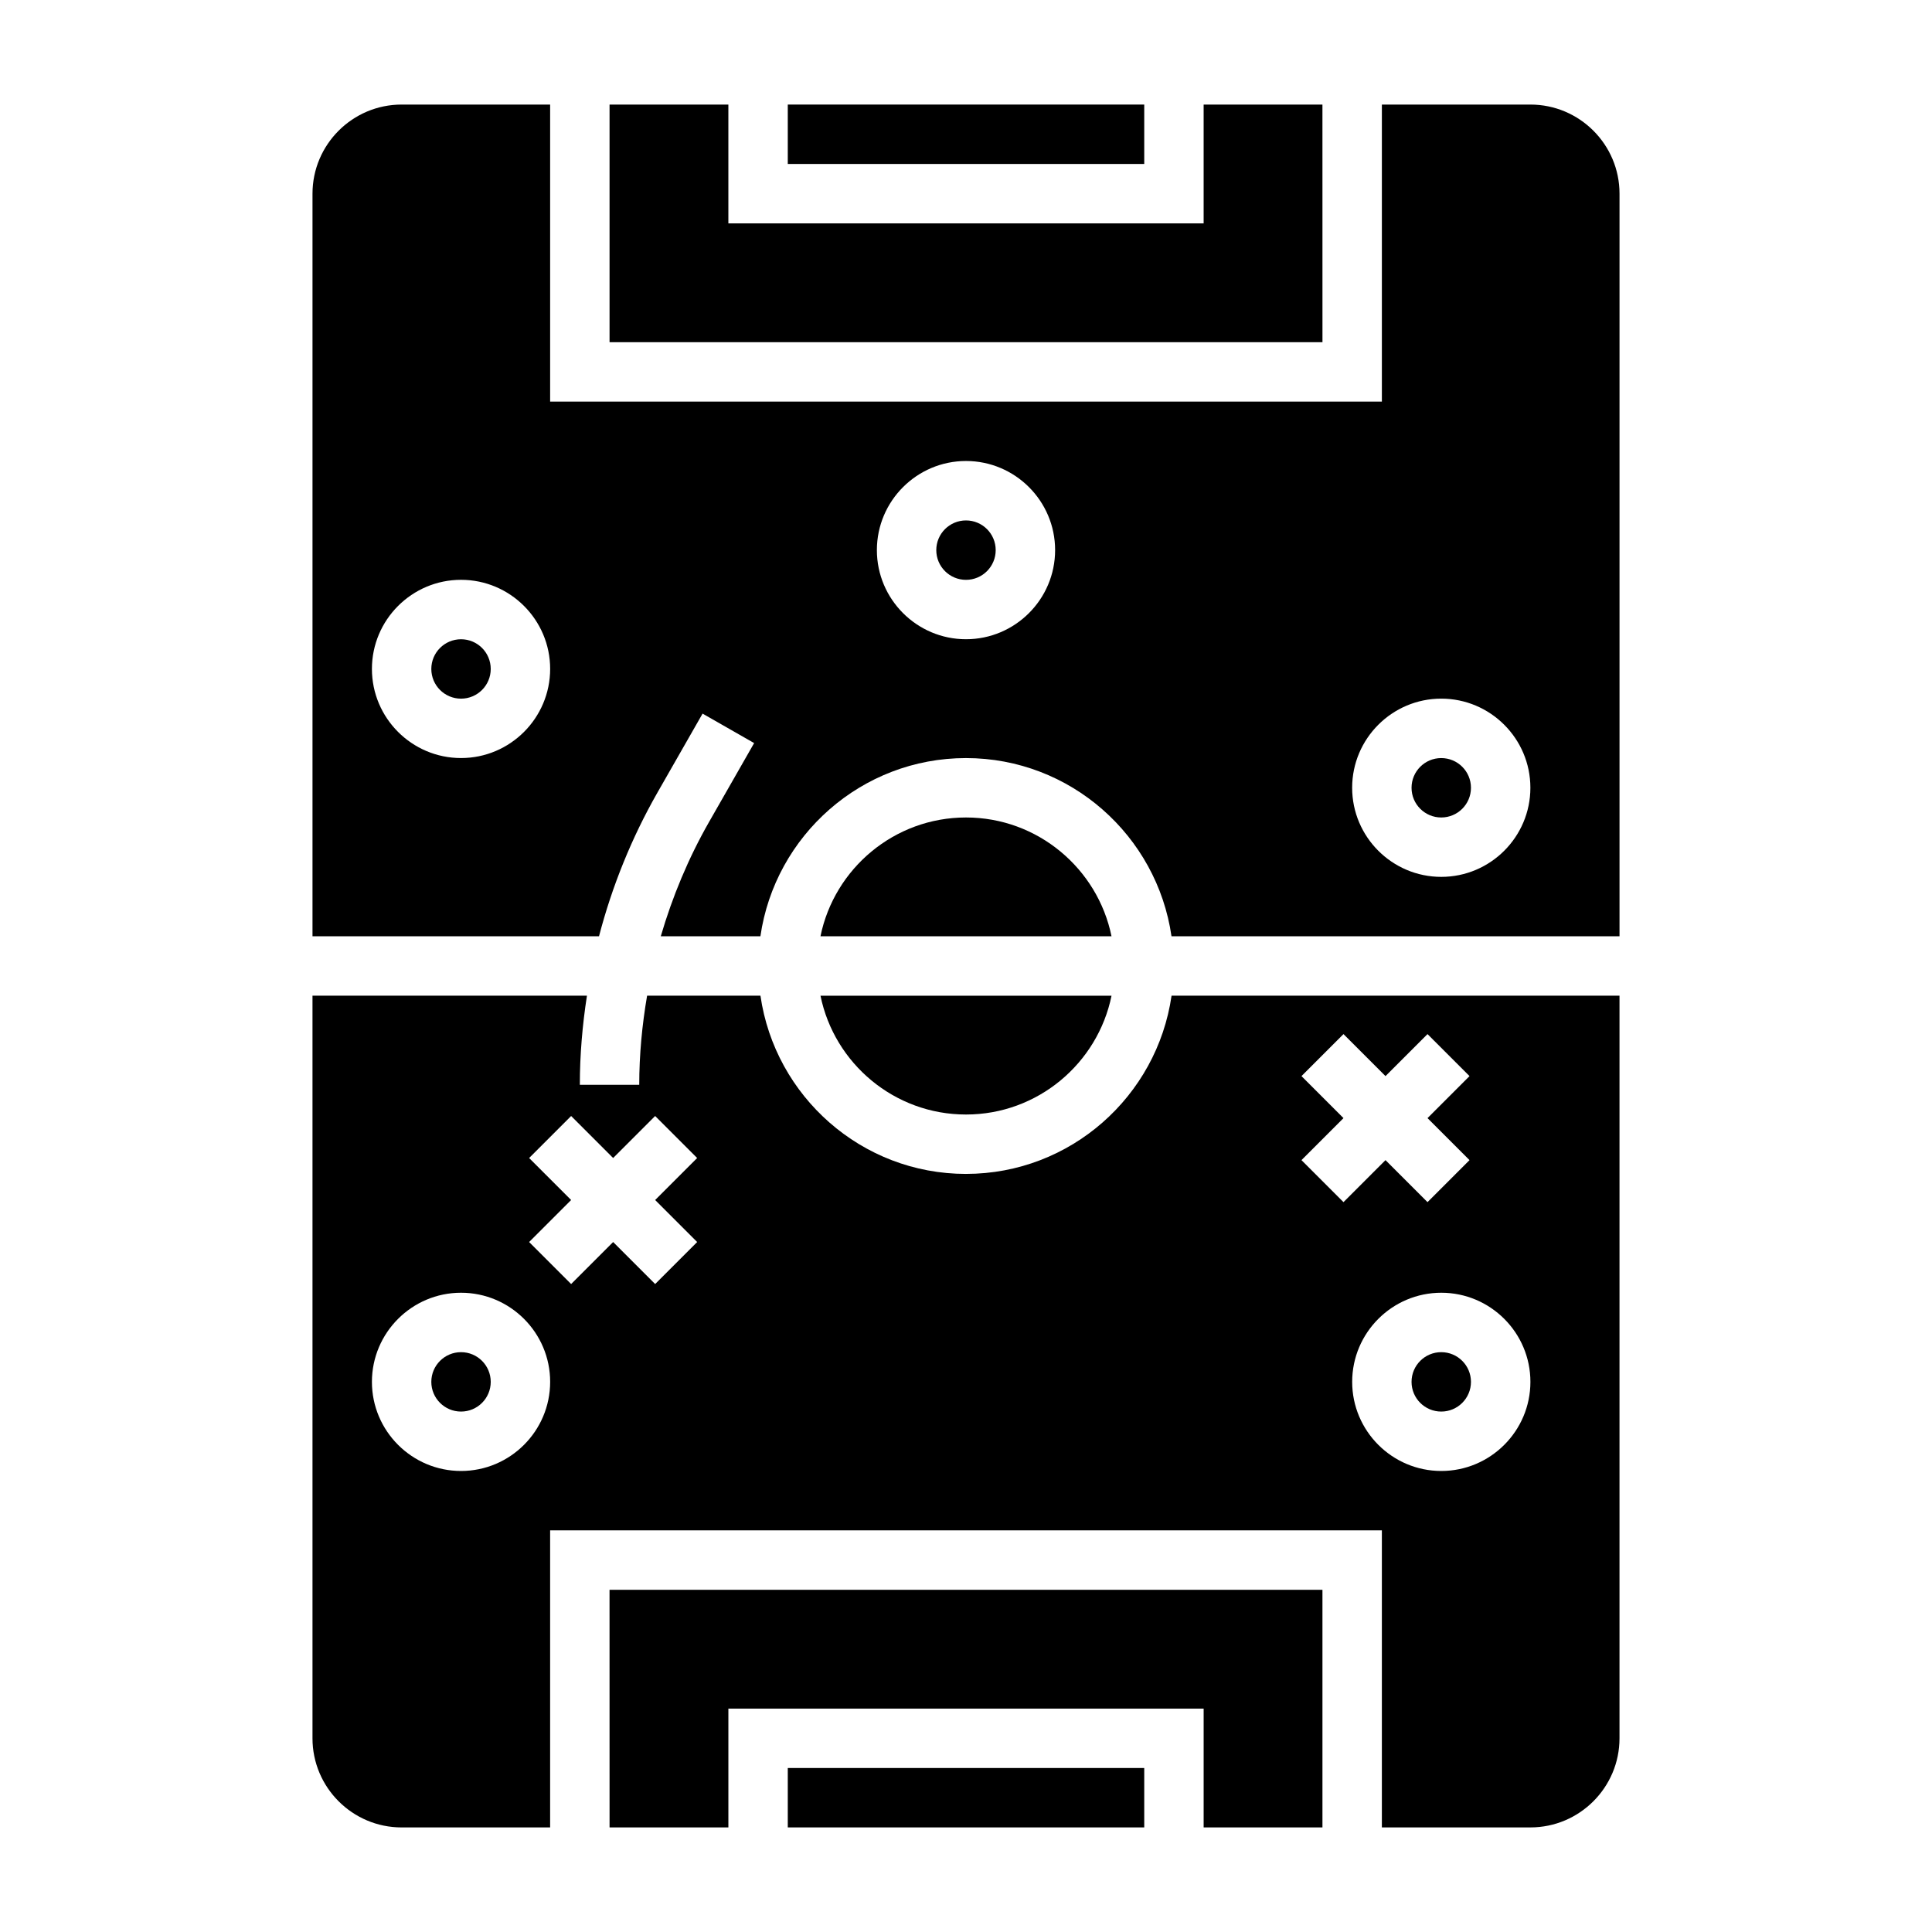 <?xml version="1.0" encoding="UTF-8"?>
<!-- Uploaded to: ICON Repo, www.svgrepo.com, Generator: ICON Repo Mixer Tools -->
<svg fill="#000000" width="800px" height="800px" version="1.1" viewBox="144 144 512 512" xmlns="http://www.w3.org/2000/svg">
 <g>
  <path d="m400 455.1c-27.703 0-50.633-20.578-54.473-47.23h-30.039c-1.336 7.785-2.082 15.68-2.082 23.617h-15.742c0-7.926 0.676-15.816 1.883-23.617h-72.734v196.8c0 13.02 10.598 23.617 23.617 23.617h39.359v-78.723h220.42v78.719h39.359c13.02 0 23.617-10.598 23.617-23.617v-196.8h-118.71c-3.84 26.652-26.773 47.23-54.473 47.23zm-133.82 78.723c-13.02 0-23.617-10.598-23.617-23.617s10.598-23.617 23.617-23.617 23.617 10.598 23.617 23.617c-0.004 13.02-10.598 23.617-23.617 23.617zm62.574-60.672-11.133 11.133-11.133-11.133-11.133 11.133-11.133-11.133 11.133-11.133-11.133-11.133 11.133-11.133 11.133 11.133 11.133-11.133 11.133 11.133-11.133 11.133zm220.82 37.055c0 13.02-10.598 23.617-23.617 23.617s-23.617-10.598-23.617-23.617 10.598-23.617 23.617-23.617c13.023 0 23.617 10.598 23.617 23.617zm-60.668-81.027 11.133-11.133 11.133 11.133 11.133-11.133 11.133 11.133-11.133 11.133 11.133 11.133-11.133 11.133-11.133-11.133-11.133 11.133-11.133-11.133 11.133-11.133z"/>
  <path d="m400 439.36c19.004 0 34.906-13.547 38.566-31.488h-77.129c3.656 17.941 19.559 31.488 38.562 31.488z"/>
  <path d="m305.54 628.29h31.488v-31.488h125.95v31.488h31.484v-62.977h-188.93z"/>
  <path d="m533.82 510.21c0 4.348-3.527 7.871-7.875 7.871-4.348 0-7.871-3.523-7.871-7.871 0-4.348 3.523-7.871 7.871-7.871 4.348 0 7.875 3.523 7.875 7.871"/>
  <path d="m400 360.64c-19.004 0-34.906 13.547-38.566 31.488h77.129c-3.66-17.938-19.562-31.488-38.562-31.488z"/>
  <path d="m352.77 612.54h94.465v15.742h-94.465z"/>
  <path d="m549.57 171.71h-39.359v78.719h-220.42v-78.719h-39.359c-13.02 0-23.617 10.598-23.617 23.617v196.8h75.926c3.465-13.273 8.645-26.098 15.484-38.078l11.965-20.934 13.664 7.809-11.965 20.934c-5.465 9.574-9.699 19.75-12.777 30.27h26.402c3.84-26.656 26.773-47.23 54.473-47.23 27.703 0 50.633 20.578 54.473 47.23l118.73-0.004v-196.8c0-13.02-10.598-23.613-23.617-23.613zm-283.39 173.18c-13.02 0-23.617-10.598-23.617-23.617 0-13.02 10.598-23.617 23.617-23.617s23.617 10.598 23.617 23.617c-0.004 13.02-10.598 23.617-23.617 23.617zm133.82-31.488c-13.02 0-23.617-10.598-23.617-23.617 0-13.02 10.598-23.617 23.617-23.617s23.617 10.598 23.617 23.617c-0.004 13.02-10.598 23.617-23.617 23.617zm125.95 62.977c-13.02 0-23.617-10.598-23.617-23.617s10.598-23.617 23.617-23.617 23.617 10.598 23.617 23.617-10.594 23.617-23.617 23.617z"/>
  <path d="m533.82 352.77c0 4.348-3.527 7.871-7.875 7.871-4.348 0-7.871-3.523-7.871-7.871s3.523-7.871 7.871-7.871c4.348 0 7.875 3.523 7.875 7.871"/>
  <path d="m274.05 321.28c0 4.348-3.523 7.871-7.871 7.871-4.348 0-7.875-3.523-7.875-7.871s3.527-7.871 7.875-7.871c4.348 0 7.871 3.523 7.871 7.871"/>
  <path d="m274.05 510.21c0 4.348-3.523 7.871-7.871 7.871-4.348 0-7.875-3.523-7.875-7.871 0-4.348 3.527-7.871 7.875-7.871 4.348 0 7.871 3.523 7.871 7.871"/>
  <path d="m352.77 171.71h94.465v15.742h-94.465z"/>
  <path d="m407.87 289.79c0 4.348-3.523 7.875-7.871 7.875s-7.875-3.527-7.875-7.875c0-4.348 3.527-7.871 7.875-7.871s7.871 3.523 7.871 7.871"/>
  <path d="m494.46 171.71h-31.484v31.488h-125.95v-31.488h-31.488v62.977h188.93z"/>
 </g>
</svg>